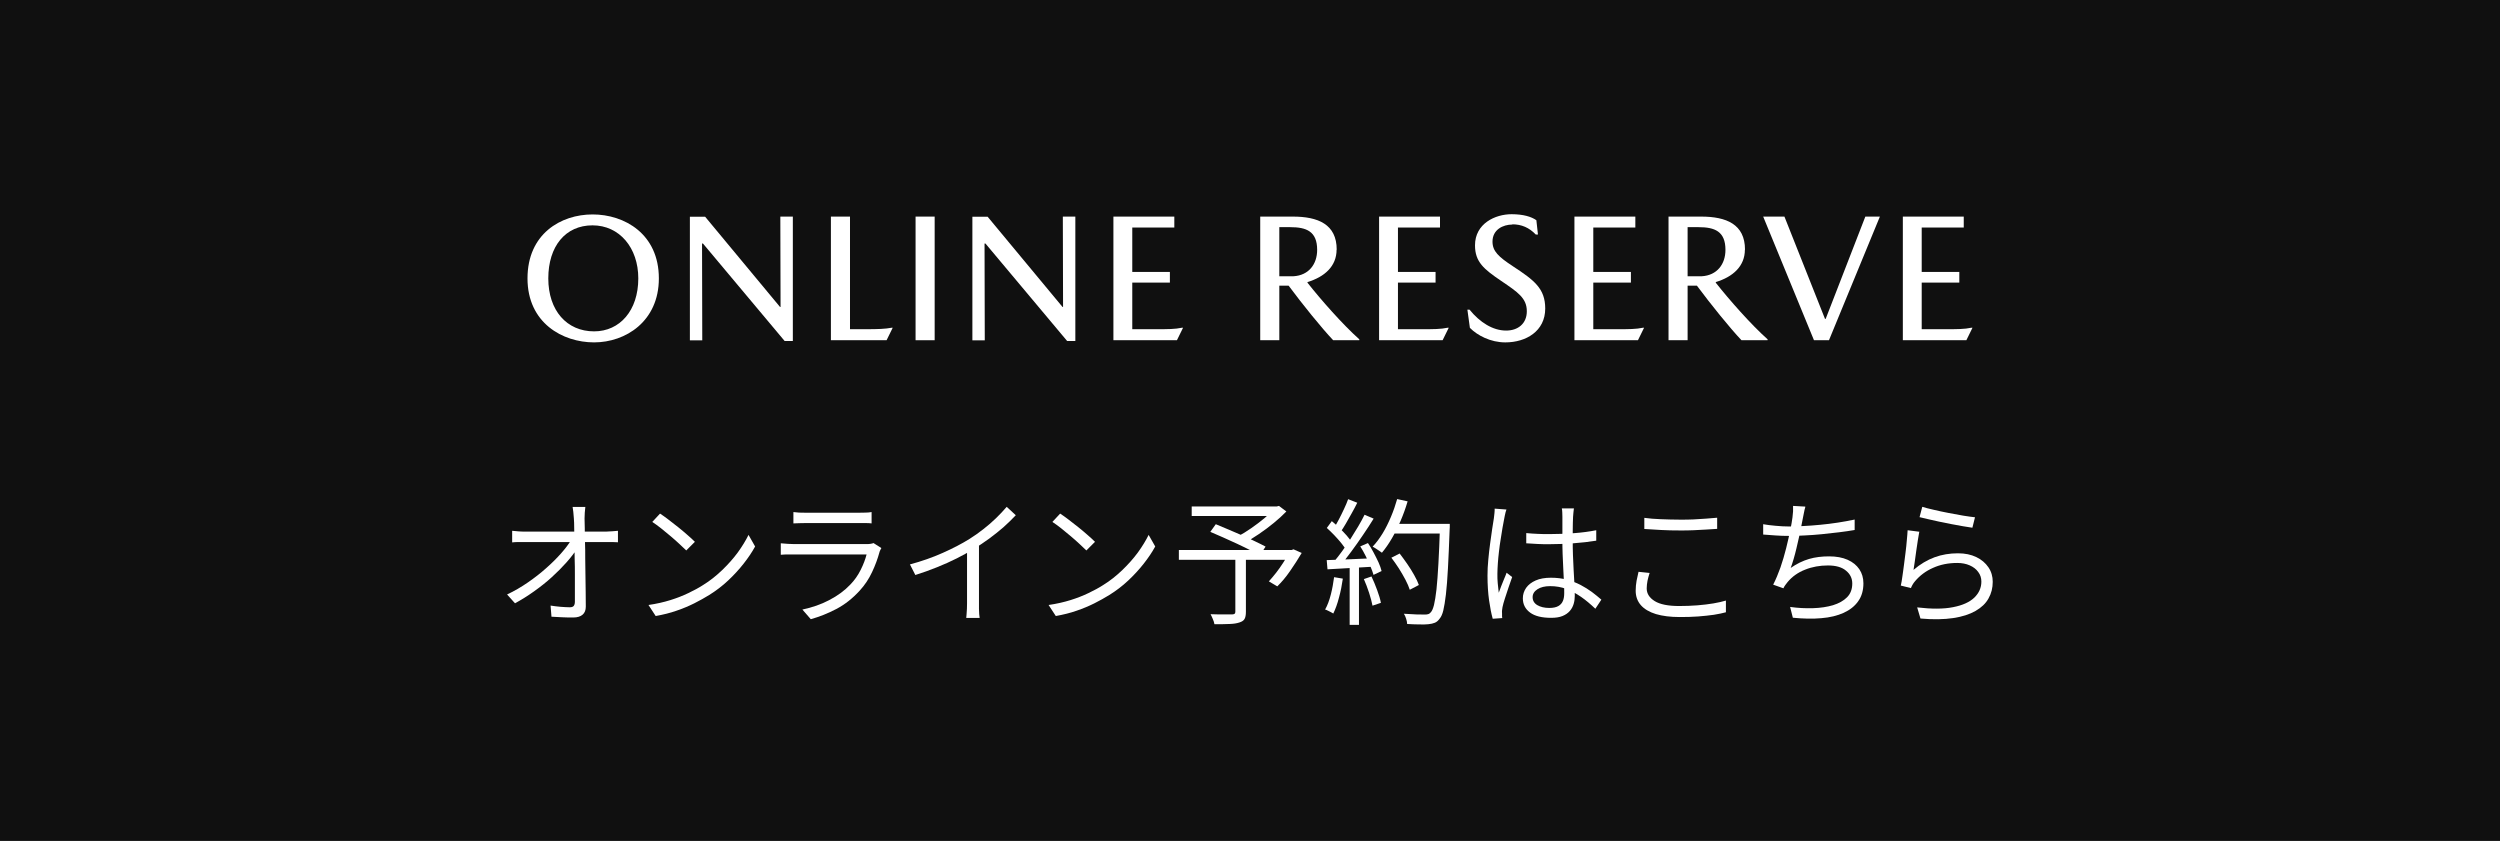 <?xml version="1.0" encoding="UTF-8"?><svg id="a" xmlns="http://www.w3.org/2000/svg" viewBox="0 0 220 74"><defs><style>.b{fill:#fff;}.c{fill:#101010;}</style></defs><rect class="c" width="220" height="74"/><g><path class="b" d="M44.63,52.31c.64-.3,1.25-.66,1.83-1.06s1.12-.82,1.61-1.26c.5-.44,.93-.87,1.31-1.3,.38-.43,.67-.82,.89-1.18h.48s.01,.8,.01,.8c-.22,.35-.52,.74-.9,1.17-.38,.43-.81,.86-1.29,1.3-.48,.44-1,.85-1.56,1.25-.56,.4-1.12,.75-1.69,1.06l-.7-.78Zm.44-5.6c.18,.02,.36,.03,.55,.05,.19,.02,.37,.02,.56,.02h7.18c.16,0,.34-.01,.55-.03s.36-.03,.47-.04v1.01c-.14,0-.3-.01-.49-.02-.19,0-.35,0-.5,0h-7.19c-.2,0-.39,0-.58,0-.18,0-.37,.01-.55,.03v-1.02Zm6.44-2.1c-.02,.16-.04,.33-.05,.5-.01,.17-.02,.34-.02,.51,0,.22,.01,.51,.02,.87,0,.36,0,.77,.02,1.23s.02,.94,.02,1.44l.02,1.51c0,.5,.02,.99,.02,1.45s.01,.88,.01,1.26c0,.31-.09,.55-.28,.71-.18,.16-.46,.25-.82,.25-.3,0-.63,0-.97-.02-.34-.01-.66-.03-.95-.05l-.08-.98c.29,.05,.59,.08,.89,.11,.31,.02,.57,.04,.8,.04,.17,0,.28-.04,.35-.12,.06-.08,.1-.2,.1-.36v-1.04c0-.41,0-.85,0-1.33,0-.48,0-.96-.02-1.45,0-.49-.02-.96-.02-1.41,0-.45-.01-.86-.02-1.23,0-.37-.01-.66-.03-.88-.02-.23-.03-.43-.05-.58-.02-.16-.04-.3-.06-.43h1.12Z"/><path class="b" d="M57.06,53.24c.7-.1,1.35-.25,1.93-.43,.58-.18,1.11-.39,1.59-.62,.48-.23,.91-.46,1.28-.7,.62-.38,1.18-.83,1.7-1.33,.52-.5,.98-1.02,1.37-1.55,.39-.54,.7-1.05,.94-1.54l.58,1.02c-.27,.5-.61,1-1.01,1.51-.4,.51-.85,1-1.36,1.48s-1.06,.9-1.67,1.28c-.4,.25-.84,.49-1.31,.73-.48,.24-1,.46-1.56,.65-.56,.2-1.18,.35-1.84,.47l-.64-.98Zm1.03-8.04c.22,.14,.46,.32,.74,.53s.57,.44,.86,.67,.57,.47,.82,.69c.26,.22,.47,.42,.64,.59l-.76,.76c-.15-.15-.35-.34-.59-.56-.24-.22-.5-.46-.79-.7-.29-.24-.57-.48-.85-.7-.28-.22-.53-.4-.76-.55l.68-.73Z"/><path class="b" d="M77.56,48.23s-.05,.11-.09,.17c-.04,.07-.06,.13-.07,.17-.16,.59-.38,1.19-.66,1.78-.28,.6-.64,1.14-1.09,1.63-.63,.69-1.31,1.22-2.05,1.61s-1.48,.68-2.25,.9l-.74-.85c.85-.18,1.64-.45,2.36-.83,.73-.38,1.35-.83,1.86-1.37,.37-.38,.67-.81,.91-1.29,.24-.48,.41-.93,.52-1.36h-6.37c-.14,0-.32,0-.53,0s-.42,.01-.65,.03v-1.01c.22,.02,.44,.04,.64,.05s.38,.02,.54,.02h6.32c.14,0,.26,0,.38-.02s.21-.04,.28-.07l.68,.43Zm-7.76-3.17c.16,.02,.33,.04,.52,.05,.18,0,.37,.01,.56,.01h4.72c.19,0,.38,0,.58-.01,.19,0,.36-.02,.52-.05v1c-.14-.02-.31-.03-.51-.03-.2,0-.39,0-.59,0h-4.7c-.18,0-.37,0-.55,.01-.18,0-.36,.02-.53,.02v-1Z"/><path class="b" d="M80.07,49.67c1.04-.28,2.01-.62,2.9-1.02,.9-.4,1.68-.81,2.34-1.22,.42-.26,.82-.55,1.22-.86,.4-.31,.77-.63,1.12-.97,.35-.34,.66-.67,.94-1l.8,.74c-.34,.36-.7,.71-1.09,1.06-.39,.34-.81,.67-1.24,.99-.44,.32-.89,.62-1.36,.92-.44,.26-.94,.54-1.49,.82s-1.14,.54-1.76,.79-1.26,.48-1.9,.68l-.48-.94Zm5.05-1.74l1.03-.31v5.47c0,.15,0,.31,0,.48s.01,.32,.02,.47c.01,.14,.03,.26,.04,.34h-1.18c0-.08,.02-.19,.03-.34,.01-.14,.02-.3,.03-.47,0-.17,.01-.33,.01-.48v-5.16Z"/><path class="b" d="M92.27,53.24c.7-.1,1.35-.25,1.93-.43,.58-.18,1.11-.39,1.59-.62,.48-.23,.91-.46,1.28-.7,.62-.38,1.18-.83,1.7-1.33,.52-.5,.98-1.02,1.37-1.55,.39-.54,.7-1.05,.94-1.54l.58,1.02c-.27,.5-.61,1-1.01,1.51-.4,.51-.85,1-1.36,1.48s-1.06,.9-1.67,1.28c-.4,.25-.84,.49-1.31,.73-.48,.24-1,.46-1.56,.65-.56,.2-1.18,.35-1.84,.47l-.64-.98Zm1.03-8.04c.22,.14,.46,.32,.74,.53s.57,.44,.86,.67,.57,.47,.82,.69c.26,.22,.47,.42,.64,.59l-.76,.76c-.15-.15-.35-.34-.59-.56-.24-.22-.5-.46-.79-.7-.29-.24-.57-.48-.85-.7-.28-.22-.53-.4-.76-.55l.68-.73Z"/><path class="b" d="M103.74,48.4h10.04v.86h-10.04v-.86Zm1.13-3.83h7.58v.84h-7.58v-.84Zm1.64,2.23l.48-.67c.34,.14,.72,.3,1.12,.47,.4,.17,.81,.35,1.21,.52s.78,.35,1.13,.52c.36,.17,.66,.32,.92,.46l-.49,.77c-.24-.14-.54-.29-.89-.47-.35-.18-.73-.36-1.13-.55-.4-.19-.8-.37-1.21-.55-.4-.18-.79-.35-1.15-.5Zm2.21,2.26h.92v4.78c0,.28-.04,.49-.12,.63s-.23,.24-.46,.31c-.21,.07-.49,.12-.85,.13-.36,.02-.8,.02-1.34,.02-.02-.14-.07-.29-.14-.45-.07-.16-.13-.31-.2-.43,.27,0,.54,.01,.8,.02,.26,0,.49,0,.68,0,.19,0,.33,0,.41,0,.11,0,.19-.03,.23-.06s.06-.09,.06-.18v-4.76Zm3.4-4.49h.23l.2-.05,.65,.49c-.33,.34-.7,.68-1.12,1.02s-.85,.67-1.3,.97c-.45,.3-.88,.57-1.28,.79-.04-.06-.09-.13-.16-.2-.07-.07-.14-.15-.21-.22-.07-.08-.14-.13-.19-.17,.38-.2,.77-.44,1.17-.72,.4-.28,.79-.57,1.15-.87,.36-.3,.65-.58,.88-.83v-.2Zm1.36,3.83h.18l.17-.06,.72,.32c-.31,.53-.66,1.06-1.03,1.6s-.75,.98-1.12,1.34l-.74-.44c.2-.22,.41-.47,.64-.76,.22-.29,.44-.59,.64-.91s.39-.62,.55-.92v-.18Z"/><path class="b" d="M117.4,50.79l.77,.13c-.08,.57-.19,1.13-.34,1.67-.14,.55-.31,1.01-.5,1.4-.06-.04-.13-.08-.21-.12s-.17-.08-.26-.13-.17-.08-.25-.1c.21-.37,.37-.81,.5-1.31s.22-1.02,.29-1.54Zm-.66-1.5c.54-.02,1.18-.04,1.93-.07,.75-.03,1.52-.06,2.32-.1v.74c-.76,.05-1.5,.09-2.23,.13-.73,.04-1.38,.08-1.94,.11l-.07-.82Zm.02-2.83l.44-.6c.22,.18,.45,.39,.68,.61,.23,.22,.44,.45,.64,.67,.19,.22,.34,.42,.44,.59l-.48,.7c-.11-.19-.26-.4-.45-.64-.19-.23-.39-.46-.62-.7-.22-.23-.44-.44-.66-.64Zm1.88-2.53l.8,.31c-.14,.29-.3,.59-.48,.91-.18,.32-.35,.63-.52,.92-.17,.29-.33,.55-.49,.77l-.62-.28c.15-.23,.31-.5,.47-.81s.32-.62,.47-.95c.15-.32,.28-.62,.37-.88Zm1.45,1.37l.79,.34c-.28,.46-.59,.93-.93,1.43-.34,.5-.68,.99-1.03,1.46-.34,.47-.67,.88-.97,1.22l-.58-.3c.23-.27,.47-.58,.72-.92,.25-.34,.49-.7,.74-1.08,.24-.38,.47-.75,.69-1.12,.22-.37,.4-.71,.56-1.03Zm-1.32,4.34h.82v5.35h-.82v-5.35Zm.94-1.56l.67-.29c.18,.26,.34,.54,.5,.84s.3,.58,.43,.86,.21,.53,.27,.76l-.71,.34c-.06-.22-.16-.48-.28-.77-.12-.29-.26-.58-.41-.89-.15-.3-.31-.59-.48-.85Zm.31,2.88l.67-.23c.18,.37,.34,.77,.5,1.2,.16,.43,.27,.8,.33,1.12l-.74,.25c-.06-.32-.16-.7-.3-1.13-.14-.44-.3-.84-.46-1.21Zm2.94-7.04l.91,.2c-.17,.58-.37,1.14-.61,1.7-.24,.56-.49,1.07-.77,1.55-.28,.48-.57,.9-.88,1.27-.06-.05-.14-.11-.24-.17-.1-.07-.2-.14-.3-.2-.1-.07-.2-.12-.28-.16,.32-.34,.61-.73,.88-1.17,.27-.44,.51-.93,.73-1.45,.22-.52,.4-1.04,.55-1.57Zm-.52,5.16l.73-.37c.22,.29,.45,.6,.67,.92s.43,.65,.61,.98c.18,.32,.32,.61,.41,.87l-.8,.42c-.08-.26-.21-.55-.38-.88s-.37-.66-.58-1c-.22-.34-.44-.65-.66-.94Zm.06-2.98h4.57v.85h-4.57v-.85Zm4.2,0h.88v.29c0,.07,0,.13-.01,.17-.05,1.36-.1,2.51-.15,3.44-.05,.94-.11,1.71-.18,2.31-.07,.6-.15,1.07-.23,1.41s-.2,.58-.32,.72c-.13,.18-.27,.3-.42,.36-.15,.06-.34,.11-.56,.13-.2,.02-.47,.03-.82,.02-.34,0-.7-.02-1.06-.04,0-.14-.04-.29-.09-.46-.05-.17-.12-.32-.2-.44,.4,.03,.77,.05,1.11,.06,.34,0,.58,.01,.73,.01,.13,0,.23-.01,.31-.04,.08-.02,.15-.08,.22-.16,.1-.1,.2-.32,.28-.64s.15-.78,.22-1.37c.06-.59,.12-1.35,.17-2.27s.1-2.03,.14-3.32v-.19Z"/><path class="b" d="M132.57,44.83c-.02,.06-.05,.15-.08,.25-.03,.1-.05,.2-.07,.31-.02,.1-.04,.19-.05,.26-.05,.22-.1,.49-.15,.8-.05,.31-.11,.64-.16,1-.06,.36-.11,.72-.15,1.08-.04,.36-.08,.71-.1,1.05s-.04,.64-.04,.91c0,.29,0,.56,.03,.83,.02,.26,.05,.54,.09,.84,.06-.18,.14-.38,.22-.59s.16-.42,.25-.62,.16-.39,.22-.55l.49,.38c-.1,.27-.2,.58-.32,.92-.12,.34-.22,.66-.32,.97-.1,.31-.17,.56-.21,.76-.02,.08-.03,.17-.04,.28-.01,.1-.01,.19,0,.26,0,.06,0,.12,0,.2s0,.15,.02,.22l-.84,.06c-.12-.43-.23-.97-.32-1.61-.09-.64-.14-1.37-.14-2.18,0-.45,.02-.91,.07-1.4,.04-.48,.1-.96,.16-1.42,.06-.46,.12-.89,.18-1.28,.06-.39,.11-.71,.15-.95,.02-.14,.03-.28,.05-.43,.02-.15,.02-.29,.02-.42l1.06,.08Zm5.93-.07c-.02,.12-.03,.24-.04,.36-.01,.12-.02,.24-.03,.36,0,.14-.02,.33-.02,.55s-.01,.46-.01,.71v.74c0,.46,0,.91,.02,1.37,.02,.46,.04,.9,.06,1.33,.02,.43,.05,.84,.07,1.22,.02,.38,.03,.73,.03,1.04,0,.24-.03,.48-.1,.71-.07,.23-.18,.44-.34,.62-.16,.18-.37,.33-.64,.44-.27,.11-.6,.16-1,.16-.81,0-1.43-.15-1.85-.46s-.64-.72-.64-1.26c0-.34,.1-.64,.29-.92,.2-.28,.48-.49,.84-.65s.81-.24,1.34-.24,.98,.06,1.41,.17c.43,.12,.82,.27,1.19,.46,.36,.19,.7,.4,1,.62,.3,.23,.58,.45,.84,.68l-.53,.8c-.42-.4-.83-.75-1.25-1.04s-.85-.53-1.3-.7c-.45-.17-.92-.25-1.43-.25-.46,0-.83,.09-1.11,.27-.28,.18-.43,.41-.43,.7,0,.3,.14,.54,.41,.7,.27,.16,.62,.25,1.06,.25,.34,0,.61-.06,.8-.17,.19-.11,.32-.26,.4-.46,.08-.19,.11-.42,.11-.68,0-.22,0-.51-.02-.88-.02-.37-.04-.77-.06-1.21-.02-.44-.04-.88-.06-1.34-.02-.46-.02-.88-.02-1.28v-2c0-.1,0-.23-.01-.37,0-.14-.02-.26-.04-.37h1.08Zm-4.2,2.15c.34,.03,.68,.06,1.01,.07,.33,.02,.67,.02,1.03,.02,.72,0,1.44-.03,2.15-.08s1.37-.14,1.98-.26v.92c-.64,.1-1.31,.18-2.02,.23-.71,.05-1.42,.08-2.13,.08-.34,0-.68,0-1-.02s-.66-.04-1.01-.06v-.9Z"/><path class="b" d="M145.17,50.41c-.08,.24-.14,.47-.19,.7-.04,.22-.07,.45-.07,.67,0,.46,.24,.83,.71,1.12,.47,.29,1.19,.43,2.15,.43,.55,0,1.08-.02,1.6-.06,.51-.04,.98-.1,1.41-.17,.43-.07,.79-.16,1.1-.25v1.03c-.28,.08-.63,.15-1.05,.22-.42,.06-.89,.11-1.4,.15-.51,.04-1.06,.05-1.63,.05-.81,0-1.5-.09-2.08-.26-.58-.18-1.02-.44-1.32-.78-.3-.34-.46-.77-.46-1.27,0-.31,.03-.61,.08-.89,.06-.28,.11-.54,.17-.78l.97,.1Zm-.48-4.84c.43,.06,.92,.1,1.46,.12,.54,.02,1.11,.04,1.71,.04,.38,0,.77,0,1.16-.02,.39-.02,.76-.04,1.12-.07,.36-.03,.68-.05,.97-.08v.98c-.27,.02-.59,.04-.95,.06-.36,.02-.74,.04-1.13,.06-.4,.02-.78,.02-1.16,.02-.6,0-1.16-.01-1.68-.04-.52-.03-1.02-.06-1.49-.09v-.98Z"/><path class="b" d="M155.15,46.13c.32,.06,.69,.1,1.11,.14s.81,.06,1.17,.06c.38,0,.81-.01,1.28-.04,.47-.02,.96-.06,1.48-.11,.51-.05,1.03-.11,1.54-.19,.52-.08,1.01-.17,1.48-.27v.92c-.41,.07-.87,.14-1.37,.2-.5,.06-1.01,.12-1.53,.17s-1.03,.09-1.52,.11c-.49,.03-.94,.04-1.35,.04s-.8-.01-1.18-.04c-.38-.02-.75-.05-1.1-.08v-.94Zm3.72-1.52c-.05,.16-.09,.33-.12,.5-.03,.18-.06,.34-.1,.5-.04,.19-.09,.43-.14,.71-.05,.28-.12,.59-.19,.92-.08,.33-.15,.67-.23,1s-.16,.65-.25,.95-.17,.56-.26,.79c.53-.37,1.07-.63,1.61-.79s1.14-.23,1.77-.23,1.18,.1,1.63,.3c.45,.2,.79,.48,1.03,.83,.24,.36,.36,.77,.36,1.24,0,.62-.15,1.15-.46,1.58-.3,.43-.73,.77-1.28,1.02s-1.21,.41-1.96,.47c-.76,.07-1.59,.05-2.51-.04l-.24-.95c.7,.1,1.37,.13,2.02,.11,.65-.02,1.24-.11,1.75-.26,.52-.16,.93-.39,1.24-.7,.31-.31,.46-.72,.46-1.21,0-.45-.18-.83-.55-1.13-.36-.31-.9-.46-1.6-.46s-1.38,.12-2,.37c-.62,.24-1.14,.61-1.54,1.09-.07,.09-.14,.17-.2,.26-.06,.08-.12,.18-.17,.29l-.9-.32c.23-.45,.44-.95,.64-1.51,.19-.56,.36-1.12,.5-1.69,.14-.57,.26-1.09,.36-1.57,.1-.48,.16-.86,.2-1.16,.02-.19,.04-.36,.05-.52,0-.15,0-.31,0-.48l1.07,.06Z"/><path class="b" d="M168.9,46.78c-.04,.21-.08,.46-.13,.76s-.09,.61-.14,.94-.09,.64-.13,.94-.08,.54-.11,.73c.58-.5,1.2-.87,1.85-1.11,.65-.24,1.34-.35,2.06-.35,.62,0,1.15,.11,1.61,.33,.46,.22,.81,.52,1.07,.9s.38,.81,.38,1.28c0,.54-.12,1.02-.37,1.46-.24,.44-.62,.8-1.14,1.1-.52,.3-1.17,.51-1.97,.63s-1.76,.14-2.88,.04l-.29-.98c1.27,.15,2.32,.15,3.16-.02,.83-.16,1.45-.44,1.87-.84,.41-.4,.62-.87,.62-1.41,0-.32-.09-.6-.28-.85-.18-.25-.43-.44-.75-.58-.32-.14-.68-.21-1.09-.21-.78,0-1.49,.14-2.13,.43-.64,.28-1.17,.68-1.59,1.18-.09,.1-.16,.21-.22,.31-.06,.1-.1,.2-.14,.29l-.89-.22c.05-.22,.1-.49,.14-.81s.1-.66,.14-1.02c.05-.36,.09-.73,.14-1.1s.08-.72,.11-1.06,.06-.63,.07-.88l1.01,.13Zm.26-2.18c.26,.08,.59,.17,1,.26,.41,.1,.85,.19,1.31,.28,.46,.09,.9,.17,1.31,.24,.42,.07,.76,.11,1.02,.14l-.23,.92c-.22-.03-.5-.08-.82-.13-.32-.06-.67-.12-1.04-.19s-.73-.15-1.09-.22c-.36-.08-.69-.15-.98-.22-.3-.07-.54-.13-.72-.17l.24-.91Z"/></g><g><path class="b" d="M57.98,24.5c0,3.78-2.93,5.63-5.7,5.63s-5.86-1.71-5.86-5.63,2.93-5.63,5.73-5.63,5.83,1.71,5.83,5.63Zm-1.81,0c0-2.69-1.65-4.67-4.03-4.67s-3.89,1.84-3.89,4.67,1.63,4.66,4.03,4.66c2.27,0,3.89-1.84,3.89-4.66Z"/><path class="b" d="M68.68,19.06h1.09v10.95h-.72l-7.19-8.58h-.08l.02,8.52h-1.09v-10.88h1.34l6.59,7.94h.05l-.02-7.94Z"/><path class="b" d="M78.46,28.84h.1l-.54,1.1h-4.9v-10.88h1.68v9.91h1.41c1.04,0,1.68-.02,2.26-.13Z"/><path class="b" d="M82.25,29.94h-1.68v-10.88h1.68v10.88Z"/><path class="b" d="M93.54,19.06h1.09v10.95h-.72l-7.19-8.58h-.08l.02,8.52h-1.09v-10.88h1.34l6.59,7.94h.05l-.02-7.94Z"/><path class="b" d="M104.01,28.84h.1l-.54,1.1h-5.59v-10.88h5.36v.96h-3.7v3.91h3.31v.94h-3.31v4.1h2.08c1.04,0,1.68,0,2.29-.13Z"/><path class="b" d="M117.62,21.97c0,1.46-1.06,2.4-2.56,2.85v.06c1.18,1.5,3.12,3.7,4.56,4.98v.08h-2.3c-1.04-1.1-2.71-3.17-3.92-4.8h-.82v4.8h-1.68v-10.88h2.87c2.21,0,3.86,.67,3.86,2.91Zm-1.71,.02c0-1.63-.94-2-2.37-2h-.96v4.32h1.25c1.34-.08,2.08-1.06,2.08-2.32Z"/><path class="b" d="M127.39,28.84h.1l-.54,1.1h-5.59v-10.88h5.36v.96h-3.7v3.91h3.31v.94h-3.31v4.1h2.08c1.04,0,1.68,0,2.29-.13Z"/><path class="b" d="M133.09,19.76c-.83,0-1.75,.45-1.75,1.5,0,.85,.53,1.34,1.81,2.18,1.86,1.22,2.83,1.95,2.83,3.71,0,2-1.7,2.98-3.51,2.98-1.3,0-2.46-.61-3.12-1.28l-.22-1.6h.19c.91,1.12,2.05,1.84,3.22,1.84,1.04,0,1.82-.61,1.82-1.7,0-1.15-.78-1.67-2.24-2.66-1.54-1.04-2.32-1.68-2.32-3.14,0-1.92,1.78-2.74,3.22-2.74,1.02,0,1.75,.22,2.18,.53l.14,1.26h-.19c-.58-.61-1.26-.9-2.06-.9Z"/><path class="b" d="M144.58,28.84h.1l-.54,1.1h-5.59v-10.88h5.36v.96h-3.7v3.91h3.31v.94h-3.31v4.1h2.08c1.04,0,1.68,0,2.29-.13Z"/><path class="b" d="M153.55,21.97c0,1.46-1.06,2.4-2.56,2.85v.06c1.18,1.5,3.12,3.7,4.56,4.98v.08h-2.3c-1.04-1.1-2.71-3.17-3.92-4.8h-.82v4.8h-1.68v-10.88h2.87c2.21,0,3.86,.67,3.86,2.91Zm-1.71,.02c0-1.63-.94-2-2.37-2h-.96v4.32h1.25c1.34-.08,2.08-1.06,2.08-2.32Z"/><path class="b" d="M159.63,29.94l-4.47-10.88h1.87l3.57,9h.06l3.49-9h1.28l-4.48,10.88h-1.33Z"/><path class="b" d="M173.48,28.84h.1l-.54,1.1h-5.59v-10.88h5.36v.96h-3.7v3.91h3.31v.94h-3.31v4.1h2.08c1.04,0,1.68,0,2.29-.13Z"/></g></svg>